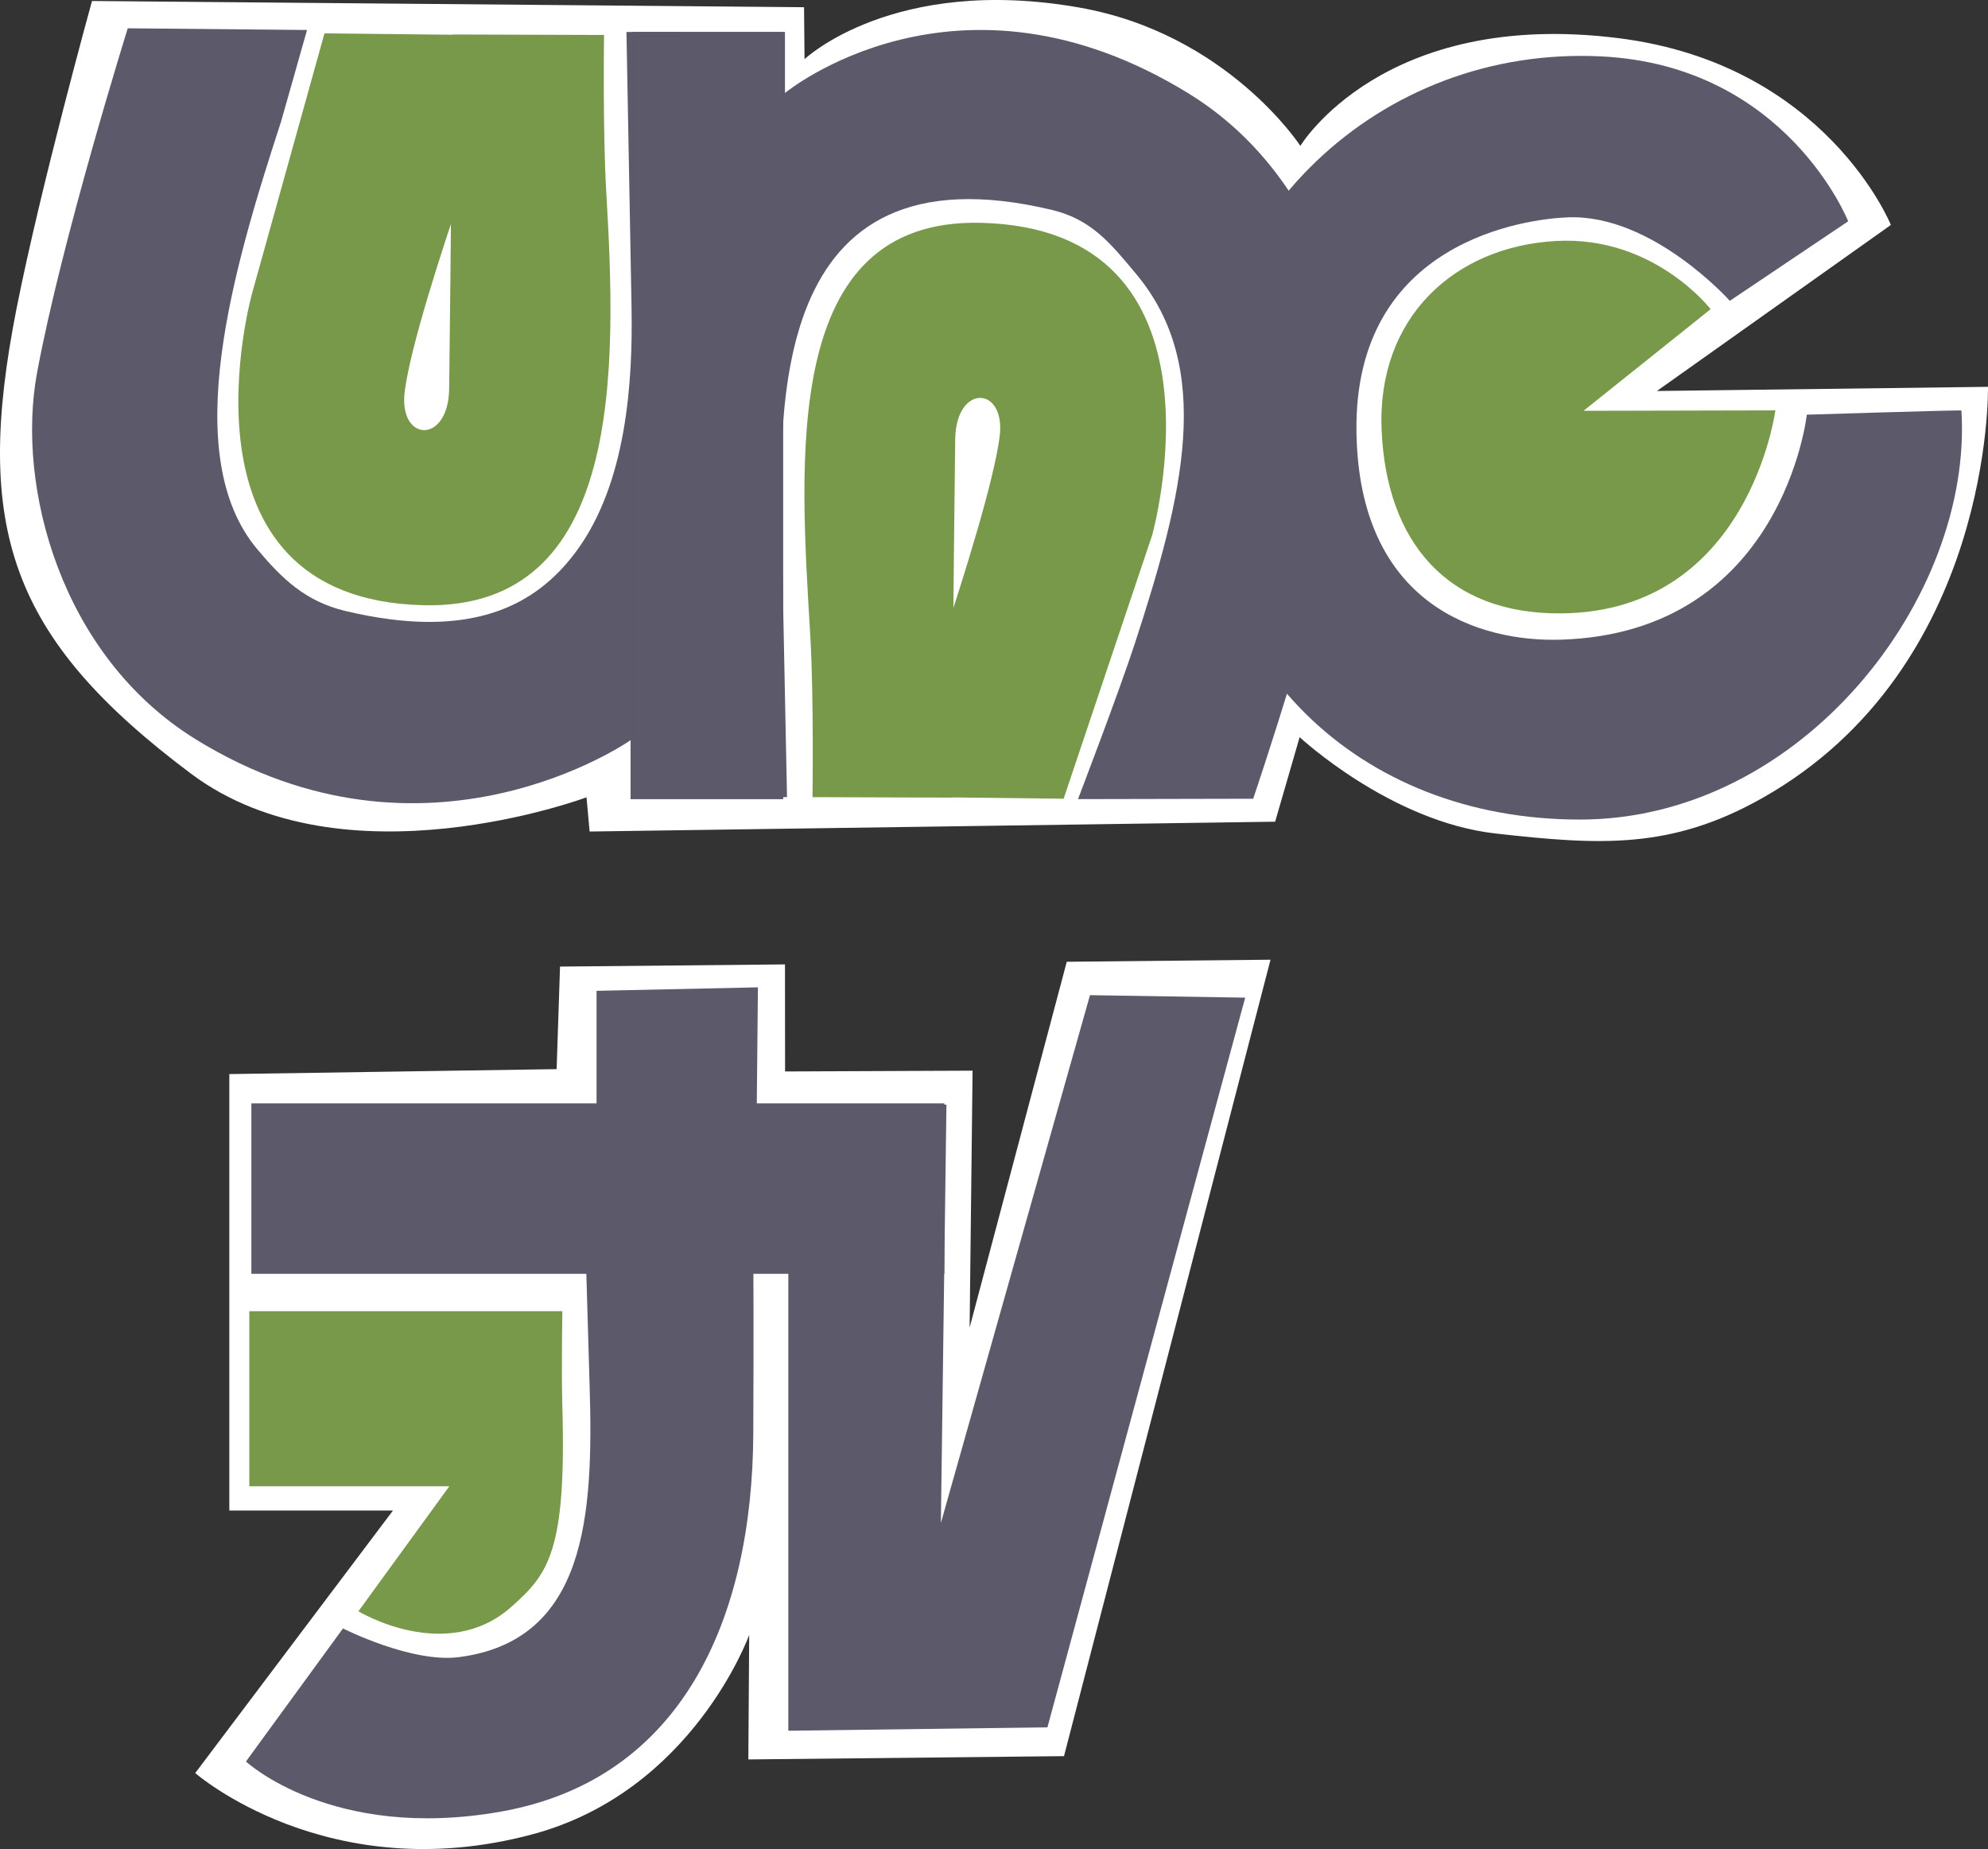 <svg version="1.1" xmlns="http://www.w3.org/2000/svg" xmlns:xlink="http://www.w3.org/1999/xlink" width="323.173" height="300.559" viewBox="0,0,323.173,300.559"><rect x="0" y="0" width="323.173" height="300.559" fill="#333333" stroke="none"/><g transform="translate(-79.264,-37.18)"><g data-paper-data="{&quot;isPaintingLayer&quot;:true}" fill-rule="nonzero" stroke="none" stroke-width="0" stroke-linecap="butt" stroke-linejoin="miter" stroke-miterlimit="10" stroke-dasharray="" stroke-dashoffset="0" style="mix-blend-mode: normal"><path d="M174.609,166.782c0,0 -39.474,14.748 -64.293,-3.841c-29.513,-22.104 -35.396,-40.002 -28.37,-75.566c3.933,-19.912 12.275,-50.033 12.275,-50.033l115.752,1.011l0.077,8.447c0,0 14.41,-13.707 44.65,-8.396c24.078,4.229 35.955,22.491 35.955,22.491c0,0 13.415,-22.361 51.812,-17.5c33.658,4.261 44.182,30.349 44.182,30.349l-38.034,26.992l53.82,-0.677c0,0 0.903,45.619 -36.687,66.844c-14.772,8.341 -26.269,7.69 -43.386,5.757c-17.117,-1.933 -31.824,-15.658 -31.824,-15.658l-3.983,13.744l-111.441,1.597z" fill="#ffffff"/><path d="M181.771,167.088v-9.591c0,0 -32.974,23.14 -70.672,-0.135c-21.992,-13.578 -29.204,-41.116 -25.832,-59.466c3.939,-21.439 14.764,-56.116 14.764,-56.116l29.142,0.273c0,0 -4.132,14.634 -4.255,15.008c-7.76,23.775 -16.692,54.054 -3.855,69.366c4.03,4.807 7.843,8.512 14.322,10.059c20.434,4.878 30.974,-0.871 37.457,-9.556c8.339,-11.171 9.312,-27.855 9.084,-39.94c-0.27,-14.332 -0.824,-44.612 -0.824,-44.612h25.477v124.71z" fill="#5c596a"/><path d="M206.869,42.373v9.924c0,0 28.012,-23.14 65.71,0.135c21.992,13.578 29.204,41.116 25.832,59.466c-3.939,21.439 -15.43,55.116 -15.43,55.116l-28.476,0.061c0,0 6.584,-17.161 9.255,-25.342c7.76,-23.775 13.026,-44.72 0.188,-60.033c-4.03,-4.807 -7.176,-8.846 -13.655,-10.392c-46.716,-11.153 -44.318,33.348 -43.913,54.829c0.106,5.616 0.824,40.612 0.824,40.612h-25.144v-124.377z" data-paper-data="{&quot;origRot&quot;:0}" fill="#5c596a"/><path d="M274.065,108.869c0,-36.174 29.369,-64.306 65.499,-62.522c30.14,1.489 40.142,26.806 40.142,26.806l-19.24,12.927c0,0 -12.535,-14.036 -26.21,-13.576c-6.765,0.228 -34.922,3.772 -34.484,34.868c0.398,28.265 20.059,34.187 33.209,33.786c36.12,-1.102 40.002,-36.572 40.002,-36.572c0,0 25.127,-0.786 25.133,-0.679c1.898,30.308 -25.851,66.491 -62.025,66.491c-36.174,0 -62.025,-25.355 -62.025,-61.529z" fill="#5c596a"/><path d="M120.264,84.783l11.746,-42.177l31.423,0.334c0,0 -16.402,43.363 -18.36,57.722c-1.15,8.437 7.088,8.822 7.206,-0.273c0.288,-22.142 0.556,-57.603 0.556,-57.603l24.625,0.077c0,0 -0.22,15.7 0.361,25.557c1.685,28.623 2.827,67.899 -29.689,67.14c-41.886,-0.978 -27.868,-50.777 -27.868,-50.777z" fill="#789949"/><path d="M266.56,124.175l-14.39,42.836l-28.446,-0.334c0,0 16.068,-44.021 18.026,-58.381c1.15,-8.437 -7.088,-8.822 -7.206,0.273c-0.288,22.142 -0.556,58.262 -0.556,58.262l-22.64,-0.077c0,0 0.22,-16.359 -0.361,-26.216c-1.685,-28.623 -4.811,-67.899 27.704,-67.14c41.886,0.978 27.868,50.777 27.868,50.777z" data-paper-data="{&quot;index&quot;:null}" fill="#789949"/><path d="M303.86,107.055c-0.768,-18.185 11.768,-29.828 28.455,-30.708c15.843,-0.835 25.033,11.086 25.033,11.086l-20.664,16.523l31.186,-0.07c0,0 -4.261,32.634 -34.677,32.998c-18.68,0.223 -28.565,-11.644 -29.333,-29.829z" fill="#789949"/><path d="" fill="#ffffff"/><path d="" fill="#5c596a"/><path d="" fill="#5c596a"/><path d="" fill="#789949"/><path d="M116.544,282.712v-70.943l53.206,-0.804l0.554,-16.669l36.568,-0.355l0.016,17.403l30.48,-0.13l-0.48,41.76l15.792,-59.462l33.122,-0.335l-33.57,129.459l-51.315,0.535l0.136,-20.232c0,0 -9.132,25.38 -35.191,32.392c-33.263,8.951 -54.861,-9.943 -54.861,-9.943l32.146,-42.676z" fill="#ffffff"/><path d="M207.415,216.736h25.704l-0.904,68.004l24.239,-85.798l25.23,0.404l-32.146,118.607l-42.122,0.554z" fill="#5c596a"/><path d="M119.793,278.768v-28.457h50.888c0,0 -0.161,9.904 0,15.525c0.677,23.672 -2.348,27.221 -8.228,32.479c-10.6,9.478 -24.924,0.776 -24.924,0.776l14.78,-20.322z" fill="#789949"/><path d="M120.126,244.239v-27.712h56.115v-18.29l26.232,-0.567l-0.182,18.857h30.483v27.712h-31.037c0,0 0.061,9.476 -0.018,25.985c-0.143,29.979 -11.502,56.204 -41.023,61.429c-27.467,4.862 -41.45,-8.144 -41.45,-8.144l15.774,-21.63c0,0 11.161,5.664 18.866,4.662c20.742,-2.697 21.859,-23.118 21.23,-44.026c-0.215,-7.133 -0.536,-18.277 -0.536,-18.277z" fill="#5c596a"/></g></g></svg>